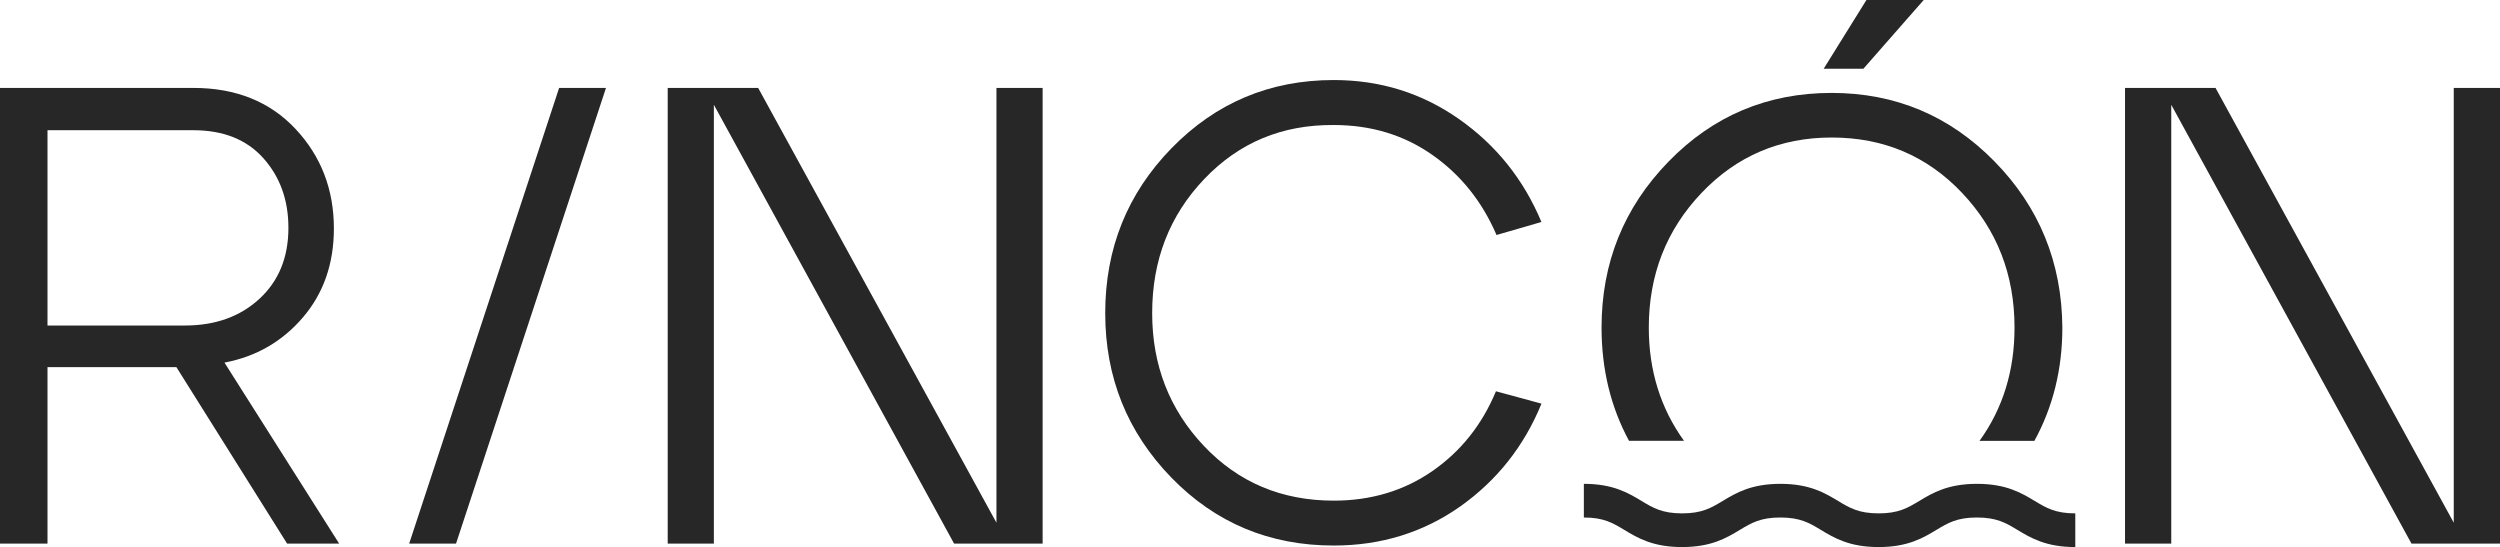 <svg width="137" height="30" viewBox="0 0 137 30" fill="none" xmlns="http://www.w3.org/2000/svg">
<path d="M0 29.788V4.818H10.594C12.923 4.818 14.79 5.568 16.194 7.066C17.598 8.564 18.297 10.386 18.297 12.523C18.297 14.449 17.73 16.072 16.601 17.393C15.471 18.714 14.039 19.541 12.301 19.871L18.585 29.788H15.732L9.666 20.118H2.603V29.788H0ZM2.603 17.838H10.132C11.797 17.838 13.159 17.351 14.216 16.375C15.273 15.401 15.805 14.105 15.805 12.485C15.805 10.963 15.346 9.691 14.432 8.669C13.518 7.647 12.238 7.136 10.598 7.136H2.603V17.838Z" fill="#282728"/>
<path d="M22.423 29.788L30.64 4.818H33.208L24.991 29.788H22.423Z" fill="#282728"/>
<path d="M36.59 29.788V4.818H41.547L54.605 28.644V4.818H57.136V29.788H52.283L39.12 5.742V29.788H36.59Z" fill="#282728"/>
<path d="M73.09 29.896C69.569 29.896 66.604 28.655 64.188 26.17C61.776 23.684 60.566 20.681 60.566 17.16C60.566 13.618 61.779 10.601 64.206 8.116C66.632 5.631 69.593 4.386 73.09 4.386C75.634 4.386 77.925 5.099 79.958 6.528C81.991 7.956 83.496 9.833 84.47 12.165L82.009 12.878C81.223 11.046 80.052 9.583 78.495 8.491C76.938 7.397 75.134 6.851 73.09 6.851C70.26 6.827 67.894 7.814 65.992 9.812C64.087 11.811 63.139 14.258 63.139 17.16C63.139 20.014 64.084 22.44 65.975 24.439C67.866 26.437 70.236 27.435 73.093 27.435C75.137 27.435 76.941 26.892 78.498 25.812C80.055 24.731 81.216 23.274 81.978 21.442L84.473 22.12C83.521 24.453 82.033 26.329 80.014 27.758C77.991 29.18 75.683 29.896 73.09 29.896Z" fill="#282728"/>
<path d="M116.451 29.788V4.818H121.411L134.466 28.644V4.818H137V29.788H132.148L118.985 5.742V29.788H116.451Z" fill="#282728"/>
<path d="M99.937 3.768L102.28 0H105.419L102.113 3.768H99.937Z" fill="#282728"/>
<path d="M113.722 29.979C112.12 29.979 111.286 29.479 110.552 29.037C109.923 28.658 109.426 28.359 108.335 28.359C107.243 28.359 106.746 28.658 106.117 29.037C105.384 29.479 104.55 29.979 102.947 29.979C101.345 29.979 100.514 29.479 99.781 29.037C99.152 28.658 98.655 28.359 97.563 28.359C96.472 28.359 95.975 28.658 95.346 29.037C94.612 29.479 93.778 29.979 92.176 29.979C90.573 29.979 89.743 29.479 89.009 29.037C88.38 28.658 87.883 28.359 86.795 28.359V26.514C88.397 26.514 89.228 27.014 89.962 27.456C90.591 27.834 91.088 28.133 92.179 28.133C93.27 28.133 93.768 27.834 94.397 27.456C95.13 27.014 95.964 26.514 97.567 26.514C99.169 26.514 100 27.014 100.733 27.456C101.362 27.834 101.859 28.133 102.951 28.133C104.042 28.133 104.539 27.834 105.168 27.456C105.902 27.014 106.736 26.514 108.338 26.514C109.941 26.514 110.775 27.014 111.508 27.456C112.137 27.834 112.634 28.133 113.726 28.133V29.979H113.722Z" fill="#282728"/>
<path d="M90.354 17.953C90.354 15.057 91.317 12.596 93.246 10.57C95.172 8.547 97.549 7.536 100.375 7.536C103.225 7.536 105.606 8.547 107.521 10.57C109.437 12.593 110.396 15.054 110.396 17.953C110.396 20.32 109.756 22.388 108.477 24.16H111.484C112.502 22.304 113.017 20.236 113.017 17.953C112.992 14.386 111.752 11.349 109.298 8.846C106.844 6.343 103.868 5.092 100.372 5.092C96.851 5.092 93.868 6.35 91.428 8.863C88.985 11.376 87.765 14.407 87.765 17.949C87.765 20.24 88.269 22.308 89.27 24.157H92.283C91.001 22.377 90.354 20.309 90.354 17.953Z" fill="#282728"/>
</svg>

